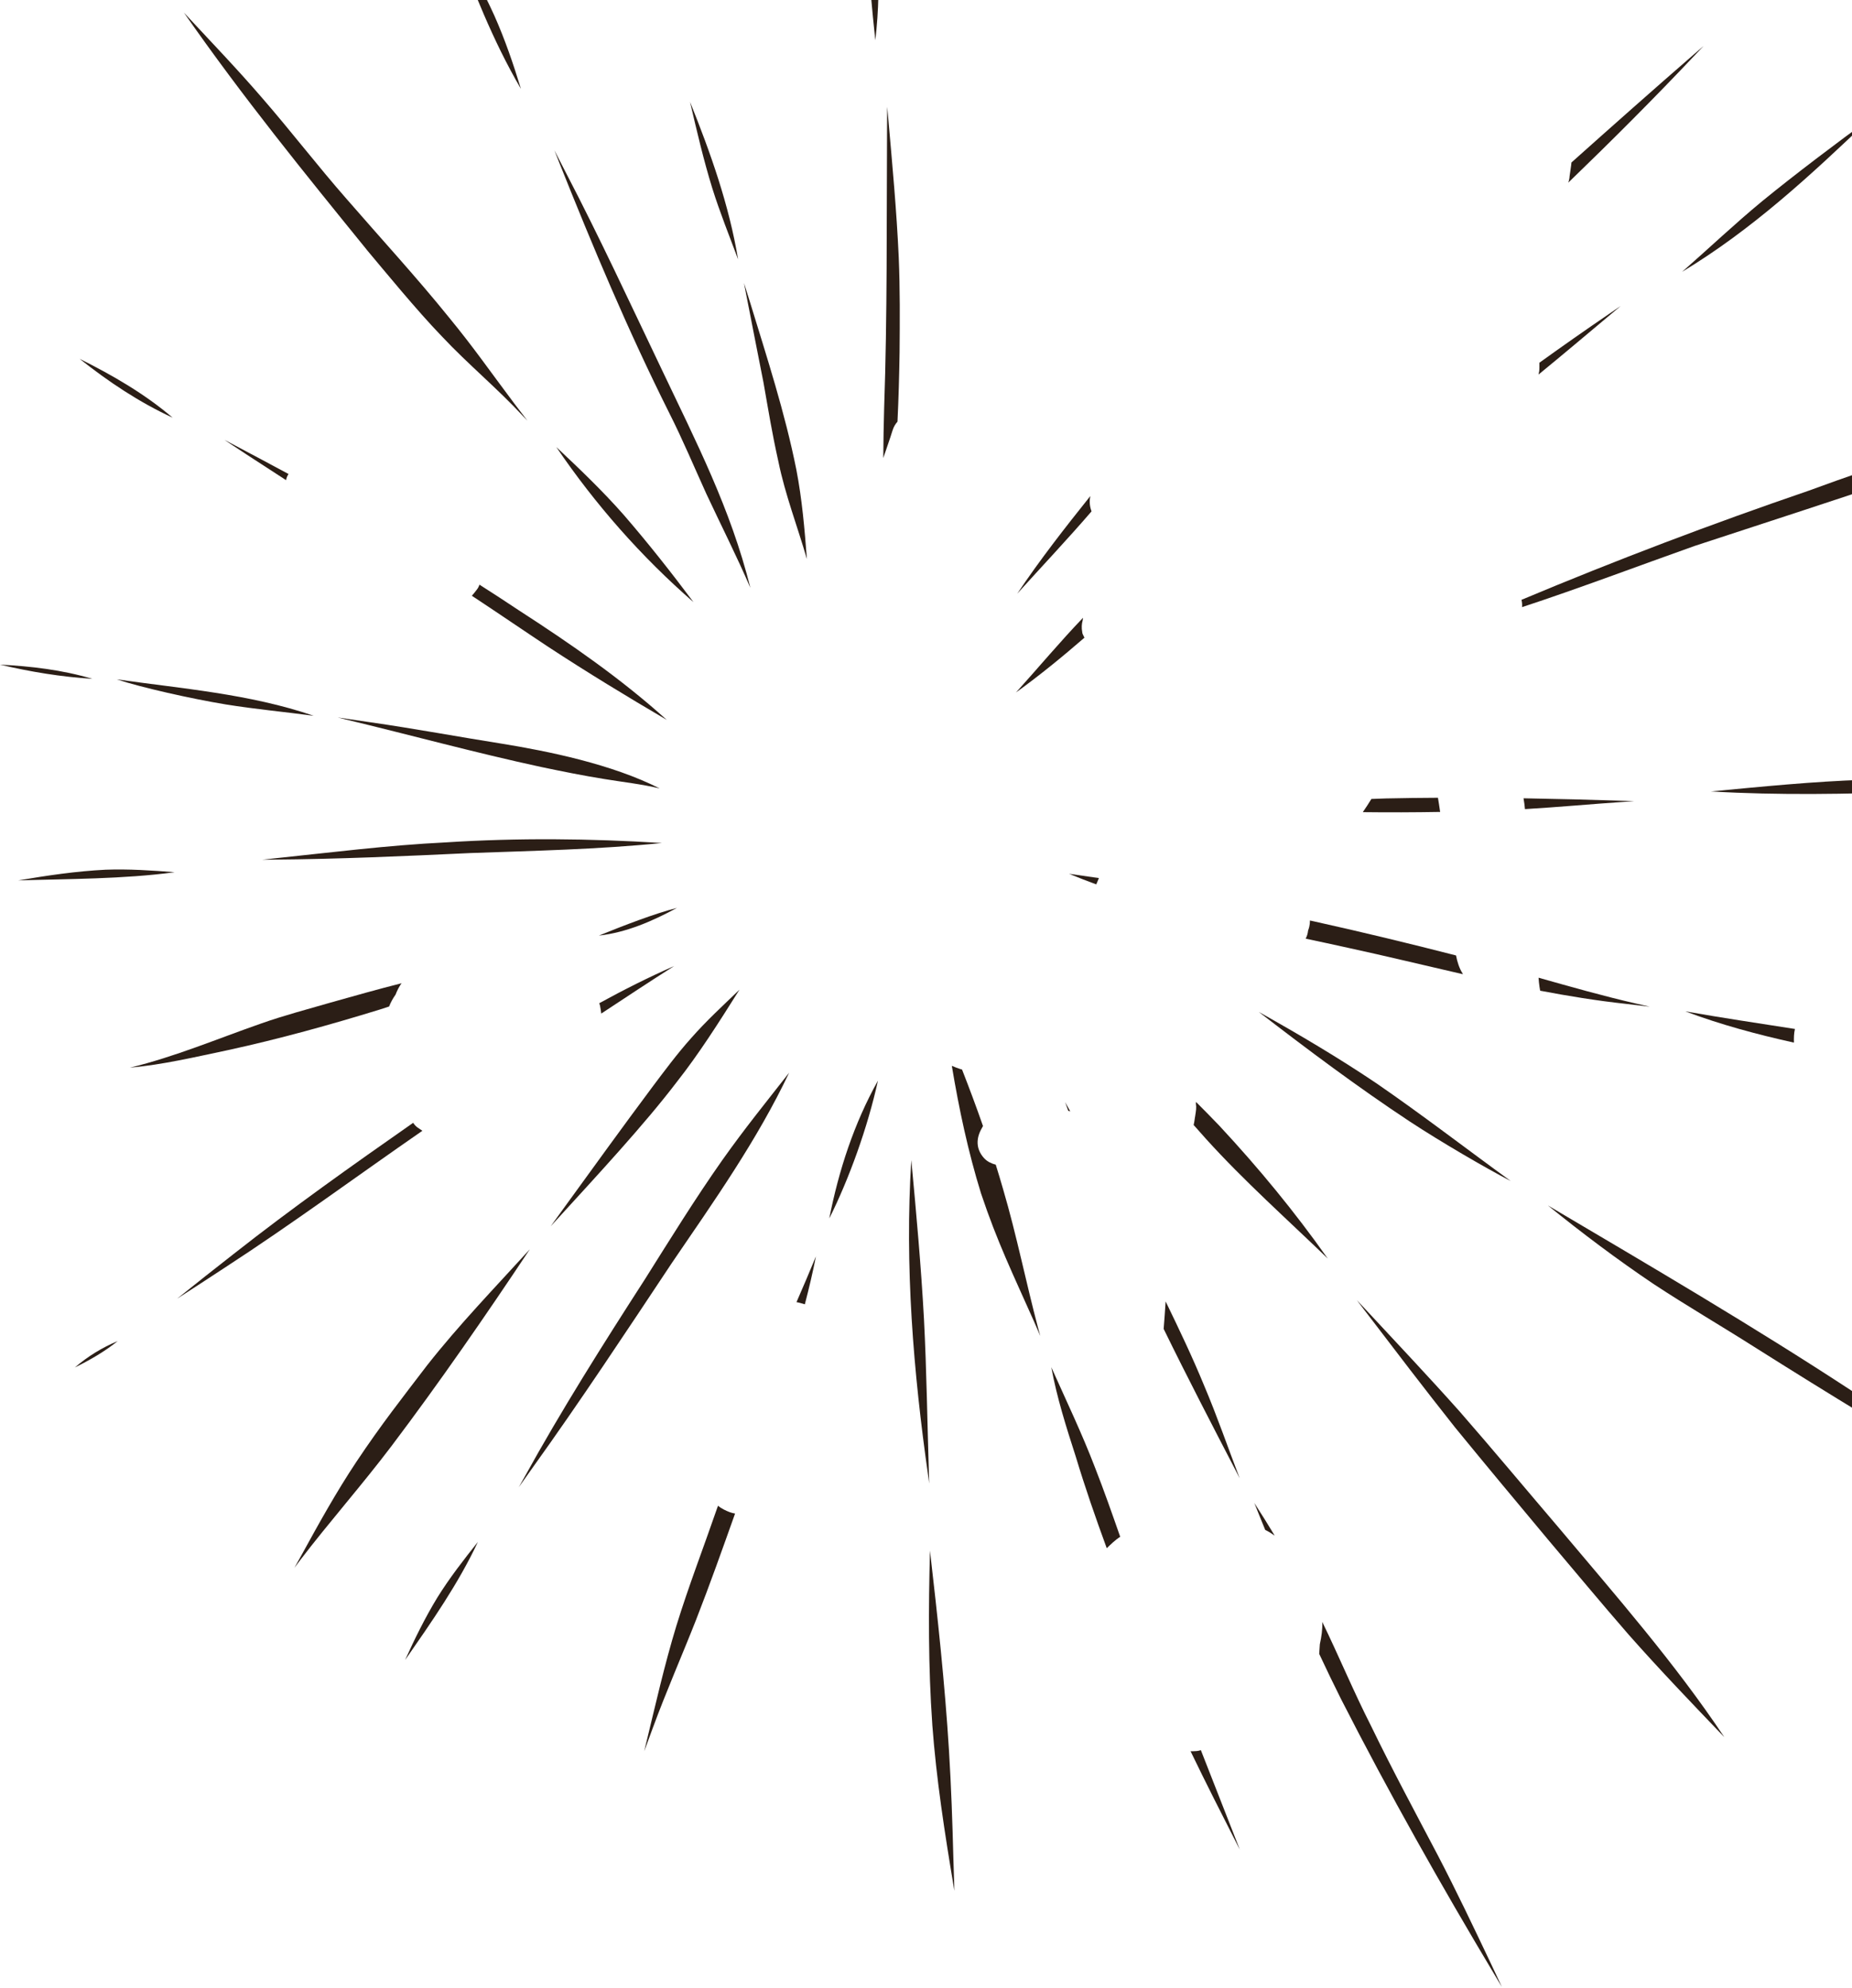 <?xml version="1.0" encoding="UTF-8"?> <svg xmlns="http://www.w3.org/2000/svg" width="863" height="926" viewBox="0 0 863 926" fill="none"><path d="M504.68 287.804C493.891 299.049 483.887 311.041 473.44 322.602C484.495 314.625 495.031 306.001 505.326 297.086C505.047 296.58 504.794 296.061 504.566 295.516C504.402 295.187 504.313 294.832 504.3 294.465C503.933 292.502 504.034 290.717 504.49 289.096C504.553 288.665 504.629 288.21 504.68 287.804Z" fill="#2B1E16"></path><path d="M732.169 76.725C731.903 78.498 731.701 80.258 731.41 81.993C731.359 82.981 731.169 84.007 730.802 85.083C750.974 65.607 770.817 45.79 790.065 25.402C791.331 24.085 792.585 22.756 793.838 21.426C792.395 22.667 790.964 23.908 789.52 25.162C770.298 41.852 751.253 58.744 732.271 75.7C732.245 76.042 732.207 76.371 732.157 76.725H732.169Z" fill="#2B1E16"></path><path d="M347.33 135.206C350.066 149.553 352.991 163.849 355.764 178.184C358.246 192.215 359.727 201.611 362.716 215.033C365.882 230.52 371.618 245.298 375.999 260.456C374.936 246.501 373.745 232.508 371.074 218.756C365.78 192.291 357.397 166.572 349.496 140.79C348.571 137.802 347.634 134.826 346.685 131.837C346.9 132.952 347.102 134.066 347.318 135.18L347.33 135.206Z" fill="#2B1E16"></path><path d="M331.943 87.789C335.451 98.971 339.845 109.848 343.935 120.827C339.731 95.501 331.107 71.226 321.547 47.483C324.7 60.994 327.84 74.531 331.943 87.789Z" fill="#2B1E16"></path><path d="M160.917 335.141C191.333 342.434 221.522 350.716 252.116 357.313C261.942 359.378 271.794 361.366 281.709 362.949C290.27 364.367 298.944 365.279 307.39 367.33C285.103 355.971 255.18 349.931 233.894 346.474C215.152 343.536 193.283 339.459 172.263 336.445C167.324 335.698 162.221 334.938 157.358 334.254C158.549 334.545 159.739 334.849 160.929 335.141H160.917Z" fill="#2B1E16"></path><path d="M105.139 328.17C119.043 330.411 132.251 331.601 146.231 333.488C116.321 323.218 84.169 320.774 54.398 316.494C65.668 320.268 89.323 325.561 105.139 328.17Z" fill="#2B1E16"></path><path d="M43.042 316.261C29.062 312.095 14.524 310.385 0 309.638C14.157 312.994 28.517 315.337 43.042 316.261Z" fill="#2B1E16"></path><path d="M717.385 459.75C717.486 460.346 717.587 460.953 717.689 461.549C730.833 464.056 744.053 466.196 757.387 467.652C761.186 468.108 764.972 468.564 768.771 469.007C766.58 468.513 764.39 468.007 762.199 467.5C746.978 464.005 731.96 459.738 716.941 455.496C717.03 456.939 717.169 458.345 717.385 459.75Z" fill="#2B1E16"></path><path d="M610.064 431.869C609.925 432.452 609.748 432.996 609.545 433.515C609.418 434.832 609.051 436.124 608.418 437.302C615.053 438.707 621.676 440.125 628.286 441.594C646.09 445.457 663.831 449.775 681.623 453.852C681.623 453.776 681.598 453.688 681.598 453.612C679.989 451.155 679.04 448.04 678.482 445.127C656.499 439.48 634.428 434.161 612.28 429.248C611.66 429.121 611.027 428.969 610.406 428.843C610.419 429.83 610.317 430.843 610.077 431.869H610.064Z" fill="#2B1E16"></path><path d="M510.844 412.022C511.249 411.047 511.655 410.059 512.072 409.084C507.438 408.426 502.79 407.755 498.156 407.083C502.36 408.831 506.589 410.465 510.857 412.022H510.844Z" fill="#2B1E16"></path><path d="M785.288 471.169C801.749 477.349 818.769 481.933 835.94 485.732C835.889 483.567 835.914 481.477 836.408 479.375C819.351 476.716 802.281 474.171 785.275 471.169H785.288Z" fill="#2B1E16"></path><path d="M455.905 534.937C455.12 532.062 455.678 529.175 456.994 526.566C457.336 525.895 457.691 525.25 458.058 524.591C454.981 515.752 451.701 506.989 448.295 498.277C448.016 498.214 447.738 498.138 447.472 498.049C446.092 497.593 444.787 497.1 443.534 496.555C446.877 516.613 451.119 536.558 457.134 555.97C464.782 578.827 472.063 593.655 481.7 615.347C482.738 617.69 483.751 620.058 484.764 622.413C484.448 621.299 484.131 620.172 483.827 619.045C478.091 597.467 473.76 575.534 467.454 554.109C466.352 550.246 465.187 546.409 463.997 542.585C462.908 542.319 461.87 541.914 460.895 541.395C458.552 540.154 456.602 537.431 455.905 534.911V534.937Z" fill="#2B1E16"></path><path d="M557.689 815.775C556.714 815.851 555.765 815.877 554.79 815.877C561.957 830.743 569.441 845.458 576.937 860.147C577.19 860.641 577.444 861.147 577.71 861.641C576.532 858.627 575.354 855.613 574.177 852.599C569.339 840.177 564.451 827.767 559.576 815.345C558.981 815.56 558.348 815.725 557.689 815.775Z" fill="#2B1E16"></path><path d="M501.281 678.584C505.624 692.982 510.55 707.177 515.729 721.284C517.629 719.46 519.693 717.409 521.998 715.965C518.224 705.164 514.438 694.362 510.259 683.712C504.143 667.782 497.355 653.651 489.884 636.948C492.493 651.131 496.862 664.895 501.281 678.584Z" fill="#2B1E16"></path><path d="M259.428 568.226C278.422 547.421 300.304 523.88 315.424 503.999C325.529 491.185 334.735 476.749 344.574 461.084C336.9 468.467 329.037 475.685 322.009 483.701C315.487 490.982 309.219 499.453 304.255 506.051C290.098 524.995 276.282 544.179 262.391 563.3C260.466 565.96 258.541 568.632 256.617 571.291C257.554 570.265 258.491 569.239 259.428 568.214V568.226Z" fill="#2B1E16"></path><path d="M139.962 726.728C153.384 709.152 168.77 691.753 182.408 673.721C204.923 643.887 226.172 613.128 246.876 582.028C230.68 599.819 213.901 617.168 199.009 636.099C187.473 651.206 177.596 663.73 166.111 680.964C156.753 695.007 148.573 709.785 140.456 724.575C139.367 726.526 138.277 728.476 137.188 730.426C138.113 729.185 139.025 727.956 139.962 726.728Z" fill="#2B1E16"></path><path d="M106.298 489.217C130.155 484.025 153.734 477.479 177.072 470.299C178.554 469.83 179.972 469.362 181.314 468.918C182.049 466.994 183.087 465.132 184.328 463.372C185.05 461.46 185.987 459.662 187.101 458.079C176.046 460.865 165.055 463.98 154.076 467.07C143.287 470.197 132.422 473.047 121.823 476.782C101.474 483.873 81.517 492.345 60.534 497.41C75.983 496.017 91.141 492.396 106.298 489.217Z" fill="#2B1E16"></path><path d="M315.44 422.981C305.044 425.602 290.494 431.224 279.072 435.872C292.001 434.415 304.094 429.11 315.44 422.981Z" fill="#2B1E16"></path><path d="M170.817 116.273C178.694 125.643 194.383 144.815 205.83 156.63C218.012 169.635 231.815 180.981 243.921 194.062C244.541 194.707 245.162 195.353 245.782 196.012C243.769 193.365 241.578 190.516 239.628 187.958C227.446 171.737 221.026 162.29 209.3 147.981C193.99 129.024 177.465 111.093 161.497 92.681C148.036 77.347 135.627 61.138 122.242 45.74C110.478 32.076 97.967 19.084 85.696 5.876C113.365 45.55 141.781 80.487 170.83 116.26L170.817 116.273Z" fill="#2B1E16"></path><path d="M323.186 280.562C312.865 266.784 302.292 253.336 290.616 239.838C280.79 228.694 270.051 218.412 259.225 208.269C277.345 234.95 298.847 259.402 323.198 280.562H323.186Z" fill="#2B1E16"></path><path d="M709.259 282.851C736.295 273.949 762.912 263.831 789.733 254.321C823.632 243.267 857.518 232.123 891.366 220.916C891.138 219.663 891.239 218.32 891.822 217.004C892.873 214.623 894.177 212.369 895.735 210.33C877.943 216.155 860.228 222.195 842.651 228.666C797.533 244.09 752.959 261.007 708.993 279.445C709.259 280.547 709.348 281.686 709.259 282.851Z" fill="#2B1E16"></path><path d="M636.202 610.879C650.017 628.987 663.769 647.019 677.977 664.95C692.274 682.425 706.722 699.774 721.209 717.097C733.783 731.95 746.206 746.943 758.983 761.62C773.393 777.904 788.449 793.607 803.493 809.296C780.472 774.789 753.069 743.512 726.413 711.816C710.977 693.733 695.769 675.448 680.13 657.542C665.846 641.511 651.094 625.923 636.48 610.195C635.075 608.701 633.669 607.194 632.264 605.7C633.568 607.422 634.872 609.157 636.189 610.879H636.202Z" fill="#2B1E16"></path><path d="M557.269 514.233C557.409 515.056 557.447 515.942 557.358 516.879C557.257 517.867 557.105 518.88 556.94 519.88C556.94 519.88 556.94 519.88 556.953 519.88C556.915 520.07 556.877 520.273 556.839 520.463C556.75 521.045 556.649 521.628 556.586 522.185C556.497 522.844 556.37 523.477 556.206 524.097C558.13 526.301 560.043 528.466 561.942 530.555C579.759 550.259 599.652 567.899 618.71 586.336C603.211 564.442 586.711 544.345 568.058 524.312C564.525 520.628 560.929 516.981 557.32 513.372C557.295 513.65 557.282 513.929 557.257 514.207L557.269 514.233Z" fill="#2B1E16"></path><path d="M409.107 503.461C397.938 523.418 390.847 545.274 386.428 567.65C395.634 549.276 404.359 525.152 409.107 503.461Z" fill="#2B1E16"></path><path d="M375.039 607.657C376.976 600.262 378.724 592.816 380.218 585.307C377.344 592.347 374.266 599.477 371.151 606.644C372.481 606.872 373.697 607.252 375.039 607.657Z" fill="#2B1E16"></path><path d="M304.313 804.709C310.505 787.88 317.736 771.456 324.308 754.766C330.728 738.355 336.616 721.741 342.53 705.14C340.706 704.861 339.022 704.14 337.249 703.24C336.236 702.721 335.35 702.151 334.577 701.506C334.375 702.063 334.185 702.607 333.982 703.164C327.739 721.247 320.825 739.115 315.19 757.4C309.619 775.648 305.44 794.275 300.932 812.801C300.691 813.814 300.451 814.827 300.21 815.853C301.565 812.142 302.932 808.432 304.3 804.722L304.313 804.709Z" fill="#2B1E16"></path><path d="M635.046 378.361C647.063 378.513 659.08 378.462 671.098 378.26C671.072 378.146 671.034 378.032 671.022 377.905C670.743 375.816 670.401 373.739 670.059 371.662C661.98 371.7 653.888 371.802 645.809 371.979C643.555 372.055 641.301 372.131 639.047 372.219C637.768 374.296 636.452 376.348 635.059 378.348L635.046 378.361Z" fill="#2B1E16"></path><path d="M710.595 376.951C726.095 376.039 741.569 374.595 757.056 373.544C758.538 373.431 760.019 373.329 761.501 373.215C759.969 373.177 758.424 373.127 756.892 373.089C741.24 372.582 725.589 372.177 709.937 371.911C710.228 373.557 710.456 375.229 710.608 376.951H710.595Z" fill="#2B1E16"></path><path d="M892.422 368.883C924.245 368.402 955.89 365.071 987.42 360.956C988.965 360.766 990.51 360.563 992.068 360.361C990.51 360.411 988.953 360.449 987.382 360.487C947.811 361.45 908.239 362.349 868.667 363.286C844.797 364.071 821.028 366.477 797.272 368.718C828.968 370.592 860.727 369.934 892.435 368.883H892.422Z" fill="#2B1E16"></path><path d="M656.94 522.5C671.16 531.845 692.029 544.027 703.957 550.207C683.063 535.062 662.625 519.284 641.364 504.671C623.636 492.742 605.224 481.877 586.584 471.443C609.529 489.133 632.753 506.519 656.94 522.5Z" fill="#2B1E16"></path><path d="M770.636 598.257C785.996 608.374 801.901 617.618 817.426 627.483C852.363 649.542 887.604 671.094 923.441 691.659C926.898 693.685 930.355 695.711 933.812 697.725C932.989 697.13 932.178 696.534 931.355 695.926C908.878 679.629 886.566 663.053 863.139 648.124C816.805 617.77 768.99 589.772 721.313 561.61C737.231 574.488 753.642 586.822 770.636 598.269V598.257Z" fill="#2B1E16"></path><path d="M542.246 619.11C553.351 641.841 565.026 664.292 576.676 686.744C577.006 687.402 577.347 688.061 577.677 688.732C572.181 674.347 567.154 659.771 561.139 645.589C555.668 632.267 549.451 619.275 543.17 606.321C542.904 610.614 542.575 614.881 542.246 619.123V619.11Z" fill="#2B1E16"></path><path d="M498.71 517.751C497.925 516.333 497.14 514.902 496.342 513.471C496.811 514.813 497.305 516.155 497.786 517.498C498.09 517.574 498.406 517.65 498.71 517.738V517.751Z" fill="#2B1E16"></path><path d="M615.031 765.901C614.955 767.433 614.854 768.978 614.727 770.51C618.019 777.551 621.388 784.554 624.87 791.506C647.284 835.434 671.546 878.412 696.885 920.719C697.872 922.391 698.873 924.062 699.873 925.734C698.138 922.023 696.404 918.326 694.656 914.628C686.64 897.774 678.625 880.907 670.001 864.356C659.491 844.374 648.778 824.493 638.926 804.169C630.809 788.226 623.971 771.688 616.145 755.606C616.323 759 615.765 762.634 615.044 765.901H615.031Z" fill="#2B1E16"></path><path d="M593.982 715.41C590.892 710.307 587.752 705.216 584.498 700.214C586.156 704.406 587.866 708.584 589.575 712.763C591.082 713.485 592.564 714.409 593.982 715.41Z" fill="#2B1E16"></path><path d="M432.555 687.793C432.707 688.908 432.859 690.034 432.998 691.149C432.96 689.958 432.922 688.768 432.884 687.591C432.112 663.214 431.808 638.825 430.554 614.474C429.199 589.769 426.97 565.114 424.653 540.471C421.538 589.705 425.578 639.041 432.542 687.793H432.555Z" fill="#2B1E16"></path><path d="M434.428 803.451C436.314 828.866 440.227 854.065 444.444 879.176C444.533 879.746 444.634 880.303 444.735 880.873C444.558 875.833 444.393 870.78 444.254 865.74C443.823 848.962 443.241 832.183 442.203 815.418C440.278 784.33 436.922 753.344 433.351 722.42C432.642 749.418 432.528 776.492 434.44 803.451H434.428Z" fill="#2B1E16"></path><path d="M248.069 683.931C270.546 652.628 291.756 620.463 313.081 588.388C332.645 559.706 352.805 531.227 367.722 499.76C356.578 513.993 347.081 525.668 336.659 540.37C323.908 558.465 312.283 577.308 300.494 596.024C280.955 626.339 261.669 656.832 244.245 688.439C243.409 689.908 242.586 691.364 241.763 692.833C243.865 689.87 245.967 686.894 248.069 683.931Z" fill="#2B1E16"></path><path d="M222.692 718.347C216.018 726.73 209.408 735.226 203.748 744.344C198.088 753.651 193.263 763.44 188.78 773.355C201.076 755.652 213.524 737.936 222.692 718.347Z" fill="#2B1E16"></path><path d="M279.626 468.658C279.867 469.848 280.031 471.013 280.17 472.203C291.466 464.77 302.736 457.286 314.158 450.056C302.229 455.298 290.617 461.136 279.221 467.391C279.398 467.771 279.537 468.189 279.639 468.658H279.626Z" fill="#2B1E16"></path><path d="M104.967 590.438C136.22 570.14 166.193 547.992 196.825 526.807C196.078 526.338 195.331 525.832 194.609 525.312C193.748 524.705 193.051 523.932 192.545 523.084C164.23 542.863 136.042 562.833 108.88 584.196C100.054 591.072 91.291 598.023 82.566 605.013C90.05 600.189 97.521 595.339 104.967 590.438Z" fill="#2B1E16"></path><path d="M54.856 624.777C47.6 627.803 40.864 631.931 34.899 637.072C41.915 633.603 48.74 629.69 54.856 624.777Z" fill="#2B1E16"></path><path d="M126.882 400.479C157.641 400.251 188.374 398.871 219.107 397.427C248.903 396.351 278.75 395.743 308.432 392.742C274.926 390.627 241.305 390.298 207.786 392.451C180.637 393.78 153.665 397.212 126.642 400.036C125.185 400.188 123.717 400.352 122.26 400.517C123.805 400.504 125.35 400.492 126.895 400.479H126.882Z" fill="#2B1E16"></path><path d="M81.383 406.347C70.683 405.511 59.932 404.789 49.194 405.181C35.531 405.865 21.969 407.866 8.495 410.171C31.162 409.449 57.64 409.588 81.383 406.347Z" fill="#2B1E16"></path><path d="M114.642 211.576C120.847 215.641 127.077 219.68 133.307 223.694C133.459 222.681 133.864 221.694 134.447 220.833C126.178 216.375 117.896 211.968 109.602 207.574C107.918 206.688 106.233 205.801 104.549 204.915C107.918 207.144 111.273 209.36 114.654 211.576H114.642Z" fill="#2B1E16"></path><path d="M222.082 274.848C221.335 275.773 220.664 276.723 219.879 277.558C231.845 285.435 243.66 293.539 255.601 301.441C273.646 313.268 292.083 324.475 310.698 335.39C289.399 316.155 265.757 299.833 241.685 284.282C235.644 280.243 229.541 276.279 223.412 272.379C223.159 273.202 222.741 274.038 222.082 274.848Z" fill="#2B1E16"></path><path d="M80.444 194.587C67.35 183.418 52.433 174.82 37.085 167.159C50.534 177.834 64.817 187.382 80.444 194.587Z" fill="#2B1E16"></path><path d="M260.268 74.925C276.426 115.384 292.407 153.512 311.87 192.425C318.113 204.759 323.444 217.524 329.168 230.111C335.993 244.698 343.274 259.058 349.656 273.849C340.45 236.974 324.444 205.988 308.122 171.633C293.597 141.254 279.453 110.698 263.89 80.826C262.041 77.217 260.192 73.608 258.331 70.012C258.976 71.645 259.622 73.279 260.281 74.913L260.268 74.925Z" fill="#2B1E16"></path><path d="M242.746 41.401C239.213 29.789 235.262 18.278 230.323 7.186C224.65 -5.351 217.876 -17.368 210.987 -29.271C220.763 -4.363 229.171 18.126 242.746 41.401Z" fill="#2B1E16"></path><path d="M415.946 200.446C416.427 198.863 417.225 197.546 418.213 196.444C418.732 185.693 419.023 174.93 419.188 164.179C419.314 149.414 419.416 134.636 418.795 119.883C417.82 98.154 415.781 76.475 413.882 54.808C413.73 53.124 413.565 51.44 413.413 49.743C413.388 53.187 413.375 56.619 413.35 60.063C413.109 103.434 413.502 146.83 411.995 190.176C411.767 197.913 411.653 205.65 411.59 213.4C413.021 209.069 414.604 204.802 415.933 200.446H415.946Z" fill="#2B1E16"></path><path d="M404.439 -24.678C404.895 -10.154 406.363 4.32 407.883 18.756C411.137 -8.849 408.693 -36.657 404.401 -63.997C404.021 -56.348 404.312 -36.455 404.451 -24.678H404.439Z" fill="#2B1E16"></path><path d="M508.075 231.096C496.235 245.899 484.56 260.829 474.012 276.581C485.548 263.792 497.413 251.281 508.645 238.225C507.86 236.224 507.569 233.958 507.987 231.628C508.025 231.45 508.037 231.273 508.075 231.096Z" fill="#2B1E16"></path><path d="M717.322 171.605C717.322 172.618 717.17 173.593 716.917 174.505C728.187 165.273 739.318 155.89 750.474 146.532C752.057 145.202 753.64 143.873 755.223 142.543C753.412 143.772 751.601 145.013 749.79 146.254C738.875 153.687 728.06 161.272 717.335 168.984C717.335 169.857 717.335 170.731 717.335 171.605H717.322Z" fill="#2B1E16"></path><path d="M871.399 55.257C856.318 66.261 836.665 81.039 821.114 93.753C808.325 104.301 796.308 115.723 783.834 126.639C816.543 106.884 843.503 81.862 871.399 55.257Z" fill="#2B1E16"></path></svg> 